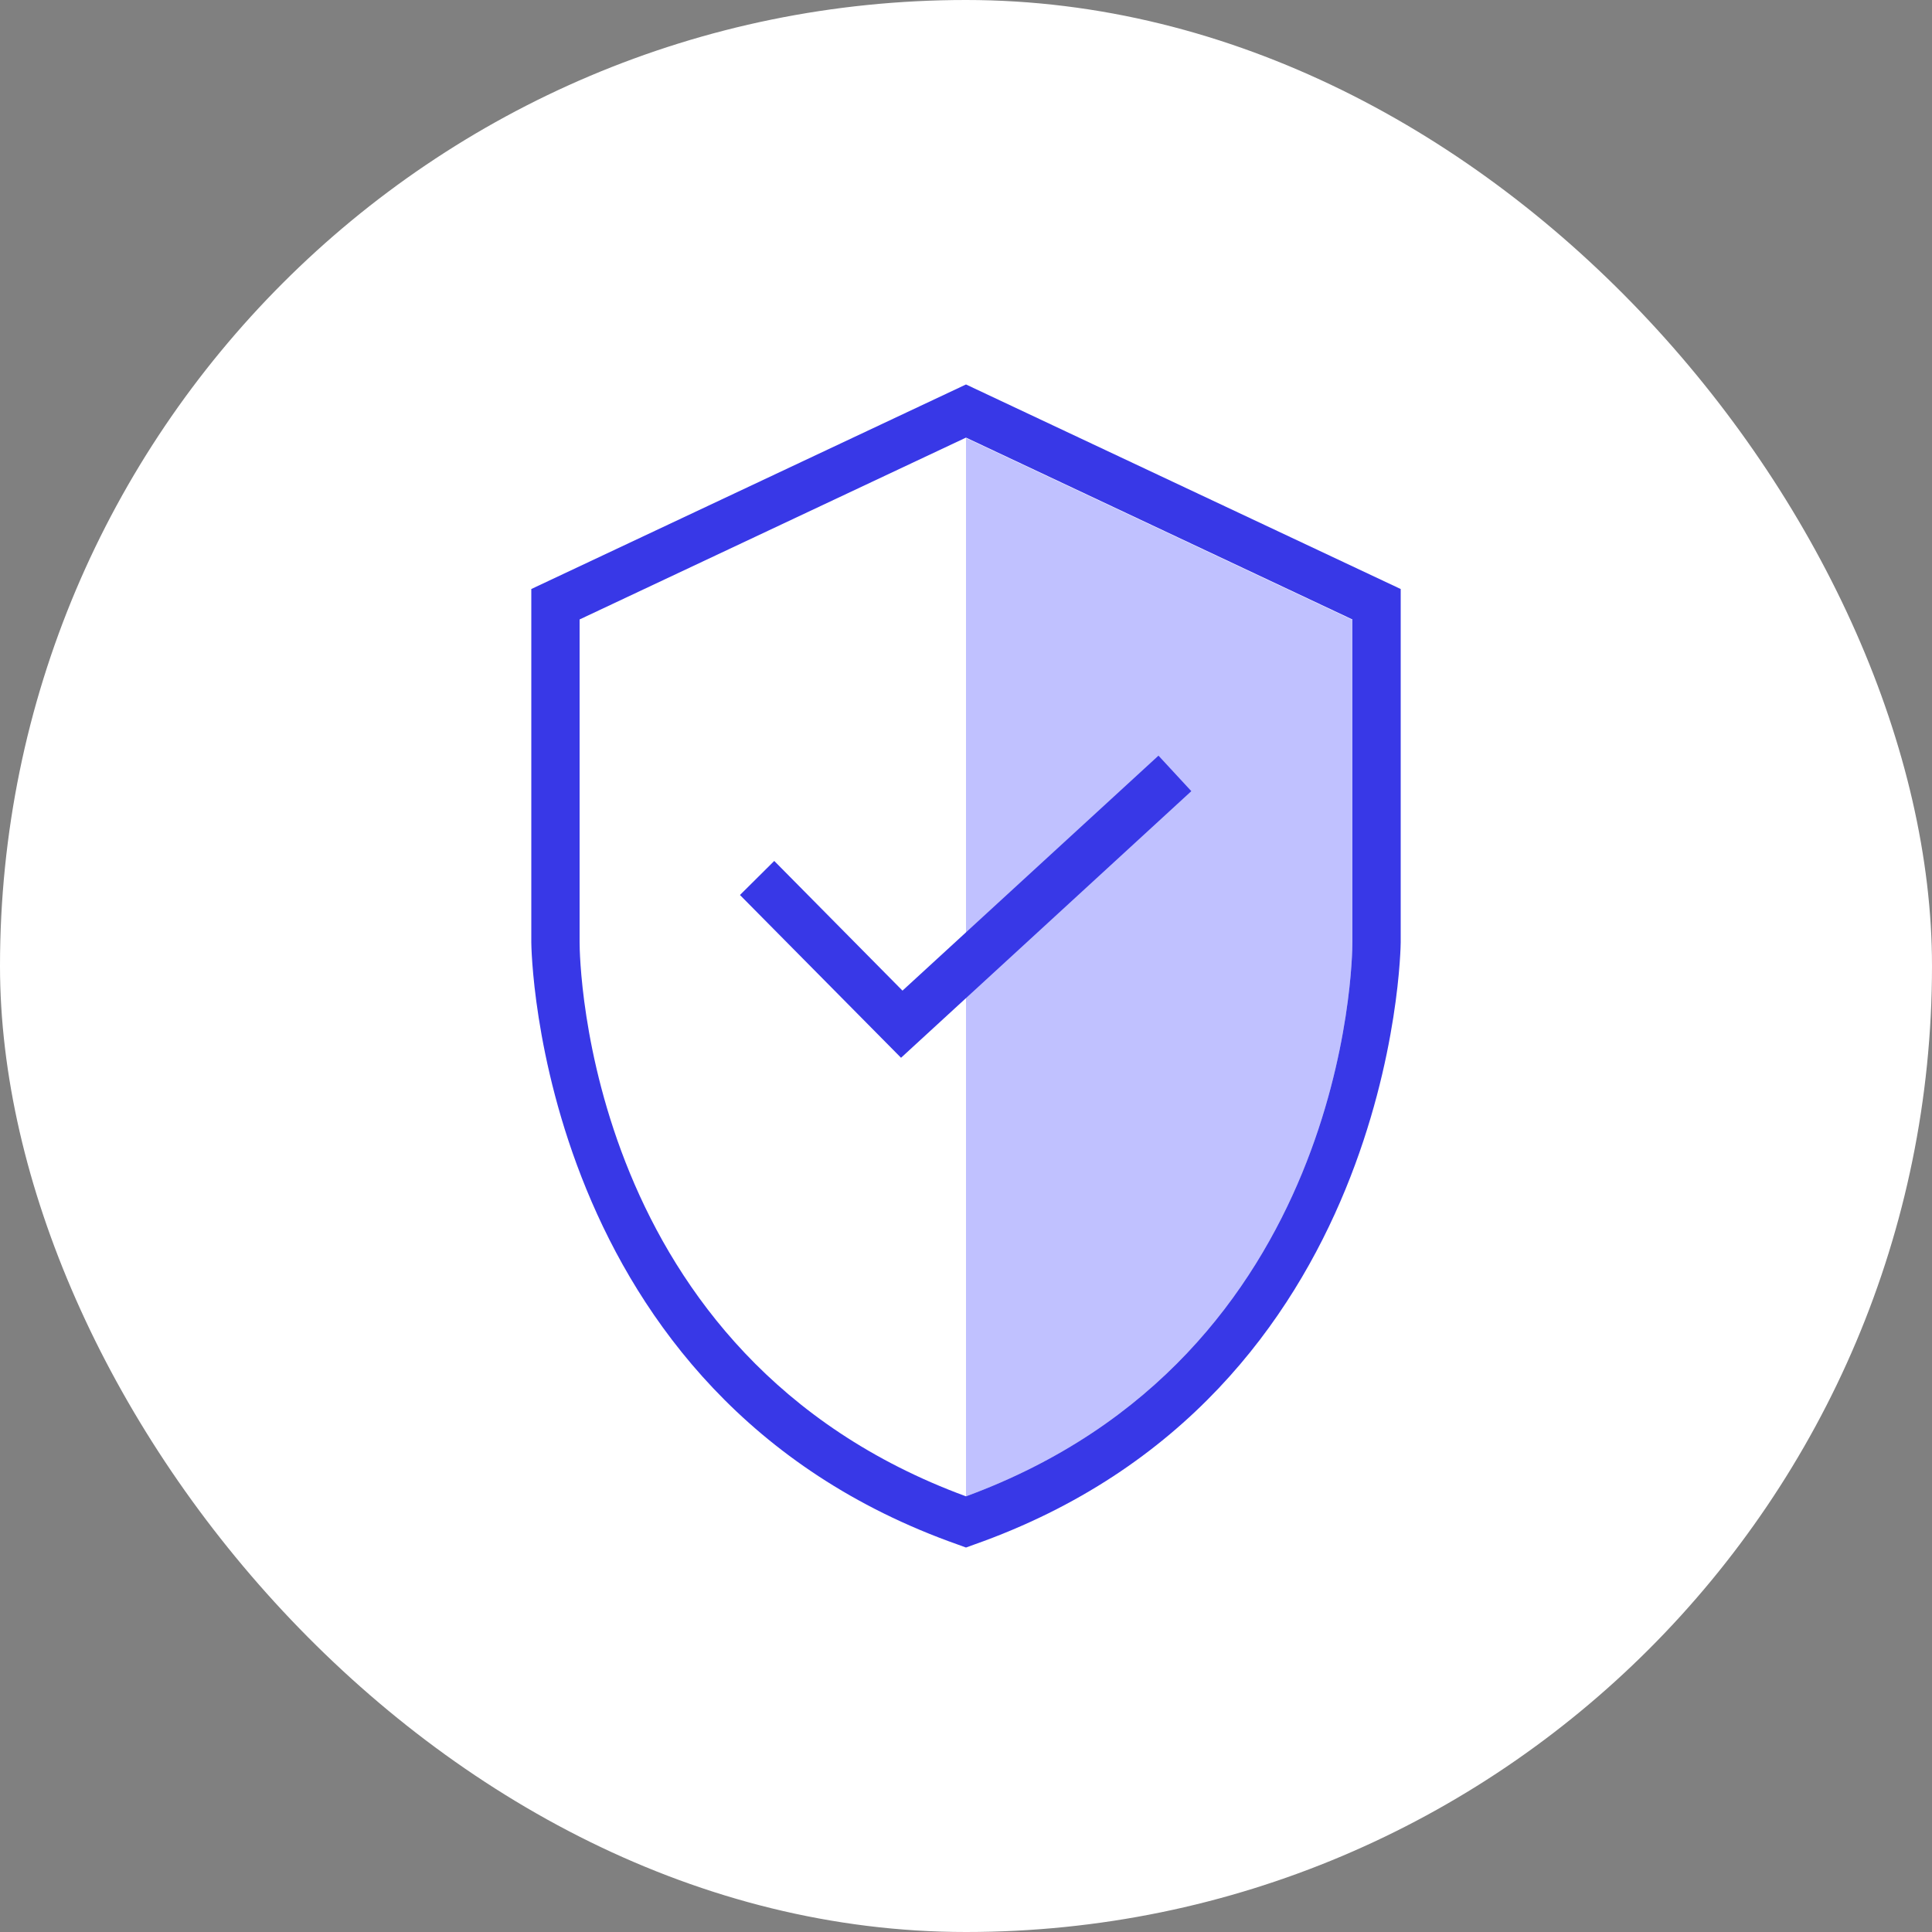 <svg width="80" height="80" viewBox="0 0 80 80" fill="none" xmlns="http://www.w3.org/2000/svg">
<rect x="0" y="0" width="80" height="80" fill="#808080" stroke="none"/>
<rect width="80" height="80" rx="40" fill="white"/>
<path d="M40 18.13L24 25.66V39.03C24 39.73 24.22 56.17 40 61.97V18.13Z" fill="white"/>
<path d="M56 39.03V25.67L40 18.14V61.96C55.78 56.16 56 39.72 56 39.02V39.03Z" fill="#C0C1FF"/>
<path d="M40 15.92L22 24.39V39.02C22 39.21 22.2 57.8 39.67 63.96L40 64.08L40.33 63.96C57.79 57.8 58 39.2 58 39.02V24.39L40 15.92ZM56 39.02C56 39.72 55.78 56.16 40 61.96C24.22 56.16 24 39.72 24 39.02V25.65L40 18.12L56 25.65V39.01V39.02Z" fill="#3838E7"/>
<path d="M32.06 35.65L30.64 37.06L37.31 43.8L49.33 32.76L47.97 31.29L37.37 41.02L32.06 35.65Z" fill="#3838E7"/>
</svg>
